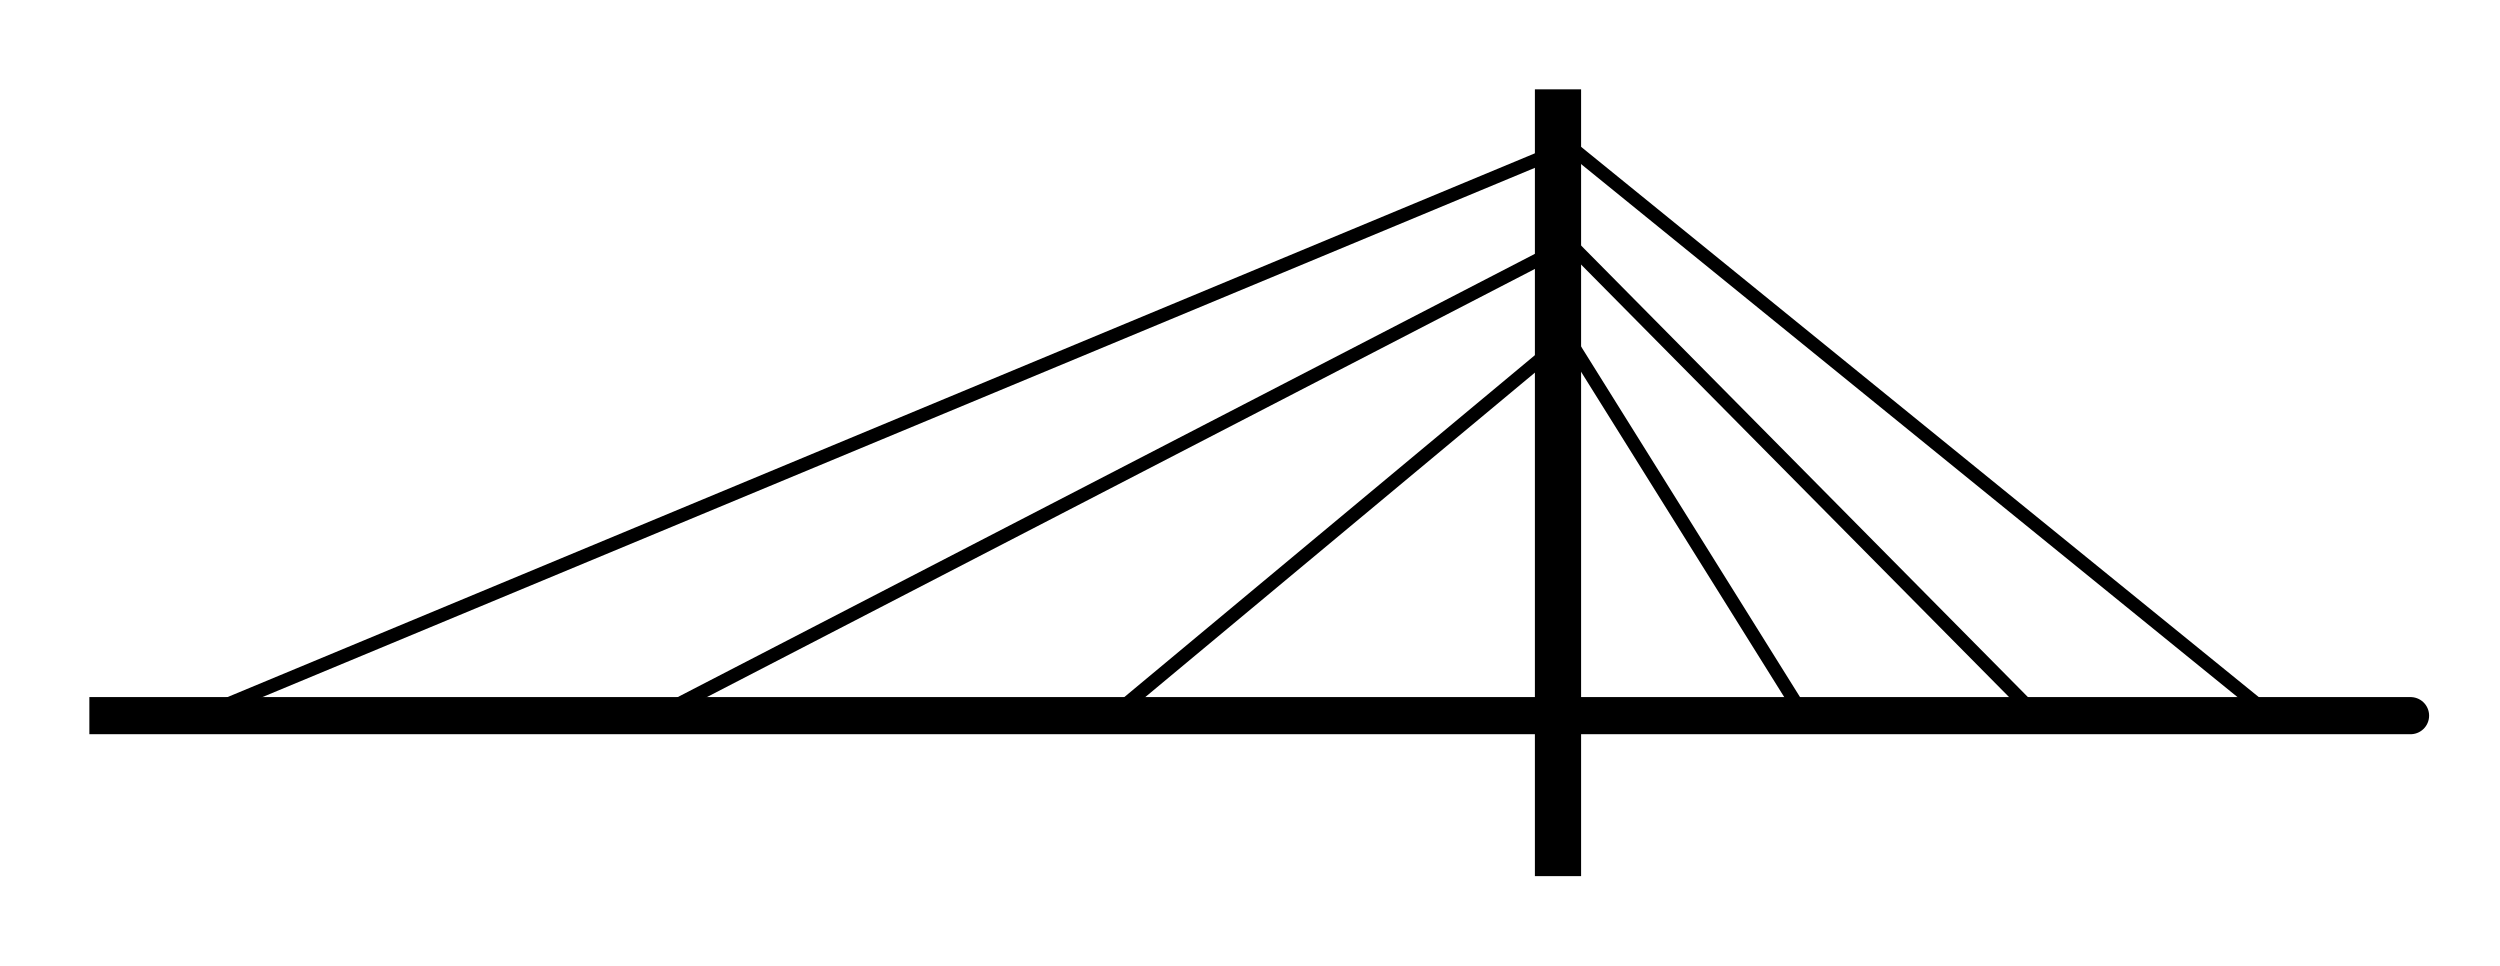 <?xml version="1.0" encoding="UTF-8" standalone="no"?>
<!-- Created with Inkscape (http://www.inkscape.org/) -->

<svg
   xmlns:dc="http://purl.org/dc/elements/1.1/"
   xmlns:cc="http://creativecommons.org/ns#"
   xmlns:rdf="http://www.w3.org/1999/02/22-rdf-syntax-ns#"
   xmlns:svg="http://www.w3.org/2000/svg"
   xmlns="http://www.w3.org/2000/svg"
   xmlns:sodipodi="http://sodipodi.sourceforge.net/DTD/sodipodi-0.dtd"
   xmlns:inkscape="http://www.inkscape.org/namespaces/inkscape"
   width="559.688"
   height="216.156"
   id="svg3234"
   version="1.1"
   inkscape:version="0.48.4 r9939"
   sodipodi:docname="Neues Dokument 6">
  <defs
     id="defs3236" />
  <sodipodi:namedview
     id="base"
     pagecolor="#ffffff"
     bordercolor="#666666"
     borderopacity="1.0"
     inkscape:pageopacity="0.0"
     inkscape:pageshadow="2"
     inkscape:zoom="0.35"
     inkscape:cx="406.99107"
     inkscape:cy="50.941397"
     inkscape:document-units="px"
     inkscape:current-layer="layer1"
     showgrid="false"
     fit-margin-left="20"
     fit-margin-top="20"
     fit-margin-right="20"
     fit-margin-bottom="20"
     inkscape:window-width="505"
     inkscape:window-height="453"
     inkscape:window-x="150"
     inkscape:window-y="150"
     inkscape:window-maximized="0" />
  <g
     inkscape:label="Ebene 1"
     inkscape:groupmode="layer"
     id="layer1"
     transform="translate(56.991,-367.147)">
    <g
       transform="translate(-151.429,-526.071)"
       style="display:inline"
       id="g4145">
      <path
         style="fill:none;stroke:#000000;stroke-width:8.315;stroke-linecap:butt;stroke-linejoin:miter;stroke-opacity:1"
         d="m 114.443,1053.434 c 149.045,0 255.346,0 331.16,0 190.042,0 188.525,0 188.525,0"
         id="path3075"
         inkscape:connector-curvature="0"
         sodipodi:nodetypes="csc" />
      <path
         style="color:#000000;fill:#000000;stroke:#000000;stroke-width:3.098;stroke-linecap:butt;stroke-linejoin:miter;stroke-miterlimit:4;stroke-opacity:1;stroke-dashoffset:0;marker:none;visibility:visible;display:inline;overflow:visible;enable-background:accumulate"
         d="m 439.611,914.768 7.245,0 0,173.045 -7.245,0 z"
         id="path3077"
         inkscape:connector-curvature="0"
         sodipodi:nodetypes="ccccc" />
      <g
         style="stroke-width:3;stroke-miterlimit:4;stroke-dasharray:none"
         id="g3104">
        <path
           style="fill:none;stroke:#000000;stroke-width:3;stroke-linecap:butt;stroke-linejoin:miter;stroke-miterlimit:4;stroke-opacity:1;stroke-dasharray:none"
           d="M 139.286,1053.434 445.833,925.934 602.857,1053.434"
           id="path3079"
           inkscape:connector-curvature="0"
           sodipodi:nodetypes="ccc" />
        <path
           style="fill:none;stroke:#000000;stroke-width:3;stroke-linecap:butt;stroke-linejoin:miter;stroke-miterlimit:4;stroke-opacity:1;stroke-dasharray:none"
           d="M 550.439,1053.434 445.833,947.719 241.392,1053.434"
           id="path3081"
           inkscape:connector-curvature="0"
           sodipodi:nodetypes="ccc" />
        <path
           style="color:#000000;fill:none;stroke:#000000;stroke-width:3;stroke-linecap:butt;stroke-linejoin:miter;stroke-miterlimit:4;stroke-opacity:1;stroke-dasharray:none;stroke-dashoffset:0;marker:none;visibility:visible;display:inline;overflow:visible;enable-background:accumulate"
           d="m 445.833,969.505 52.188,83.571"
           id="path3083"
           inkscape:connector-curvature="0"
           sodipodi:nodetypes="cc" />
        <path
           style="fill:none;stroke:#000000;stroke-width:3;stroke-linecap:butt;stroke-linejoin:miter;stroke-miterlimit:4;stroke-opacity:1;stroke-dasharray:none"
           d="M 444.286,969.505 343.498,1053.434"
           id="path3085"
           inkscape:connector-curvature="0"
           sodipodi:nodetypes="cc" />
      </g>
    </g>
  </g>
</svg>
